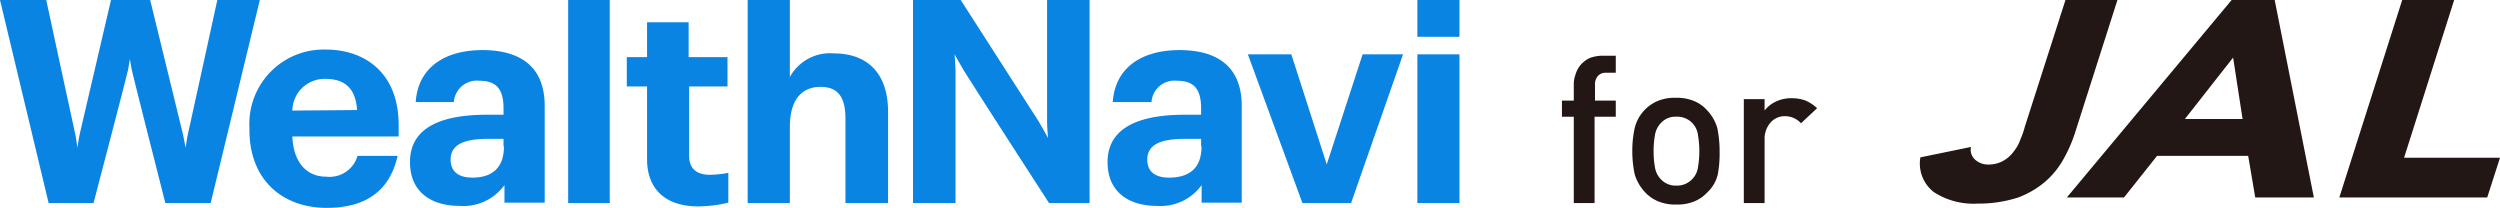 <svg id="レイヤー_1" data-name="レイヤー 1" xmlns="http://www.w3.org/2000/svg" width="240.55" height="20" viewBox="0 0 240.55 20"><defs><style>.cls-1{fill:#221714;}.cls-2{fill:#0984e3;}</style></defs><title>service_jal</title><path class="cls-1" d="M199.69,12.68a13.79,13.79,0,0,1-1.09,2.54,8.09,8.09,0,0,1-1.73,2.19A8.65,8.65,0,0,1,194.19,19a12.28,12.28,0,0,1-3.91.59,7,7,0,0,1-4.18-1.09,3.46,3.46,0,0,1-1.32-3.36l4.87-1a1.27,1.27,0,0,0,.36,1.19,1.85,1.85,0,0,0,1.32.5,2.83,2.83,0,0,0,1.45-.37,3.12,3.12,0,0,0,1-.91,3.74,3.74,0,0,0,.64-1.18,7.58,7.58,0,0,0,.41-1.18L198.74,0h5Z"/><path class="cls-1" d="M214.73,0h4.14l3.77,19H217l-.68-4h-8.77l-3.18,4h-5.5Zm.14,5.54-4.64,5.91h5.55Z"/><path class="cls-1" d="M231.14,0h5l-4.82,15.18h9.23L239.32,19H225.09Z"/><path class="cls-1" d="M153.43,11.23v8.31h-2V11.23h-1.14V9.68h1.14V8.13a2.72,2.72,0,0,1,.18-1,2.48,2.48,0,0,1,.5-.91,2.62,2.62,0,0,1,.86-.64,3.6,3.6,0,0,1,1.23-.22h1.27V7h-.91a1,1,0,0,0-.82.32,1.24,1.24,0,0,0-.27.87V9.68h2v1.55Z"/><path class="cls-1" d="M165.29,16.77a3.48,3.48,0,0,1-1,1.73,3.57,3.57,0,0,1-1.22.86,4.26,4.26,0,0,1-1.78.32,4.21,4.21,0,0,1-1.77-.32,3.62,3.62,0,0,1-1.23-.86,4.33,4.33,0,0,1-1-1.73,10.62,10.62,0,0,1-.23-2.23,10.17,10.17,0,0,1,.23-2.22,3.82,3.82,0,0,1,2.18-2.59,4.21,4.21,0,0,1,1.77-.32,4.26,4.26,0,0,1,1.78.32,3.44,3.44,0,0,1,1.22.86,4.23,4.23,0,0,1,1,1.73,10.88,10.88,0,0,1,.22,2.22A11.38,11.38,0,0,1,165.29,16.77ZM163.38,13a2,2,0,0,0-2.09-1.77,1.87,1.87,0,0,0-1.46.59,2.14,2.14,0,0,0-.59,1.18,8.61,8.61,0,0,0-.13,1.55,8.19,8.19,0,0,0,.13,1.54,2.11,2.11,0,0,0,.59,1.18,1.93,1.93,0,0,0,1.46.59,2,2,0,0,0,1.5-.59,2,2,0,0,0,.59-1.18,9.25,9.25,0,0,0,0-3.09Z"/><path class="cls-1" d="M173.29,11.86a2.07,2.07,0,0,0-1.5-.68,1.81,1.81,0,0,0-1.41.59,2.36,2.36,0,0,0-.59,1.64v6.13h-2v-10h2v1.09a3,3,0,0,1,1.09-.86,3.47,3.47,0,0,1,1.55-.32,3.82,3.82,0,0,1,1.31.23,3.89,3.89,0,0,1,1.1.73Z"/><path class="cls-2" d="M0,0H4.45S7.14,12.5,7.23,12.86s.22,1.36.22,1.36.14-1,.23-1.36S10.68,0,10.68,0h3.77l3.14,12.86c.09.36.27,1.36.27,1.36s.14-1,.23-1.36S20.91,0,20.91,0H25L20.27,19.54H15.91S12.72,7,12.68,6.73s-.18-1.05-.18-1.05-.14.77-.18,1.05S9,19.54,9,19.54H4.68Z"/><path class="cls-2" d="M24,12.5v-.23a7.15,7.15,0,0,1,7.36-7.5c3.68,0,7,2.18,7,7.27,0,.41,0,1.09,0,1.09H28.13C28.22,15.5,29.4,17,31.4,17a2.8,2.8,0,0,0,3-2h3.86C37.54,18.18,35.4,20,31.45,20,27.13,20,24,17.27,24,12.5Zm10.36-1.91c-.14-2.05-1.14-3-3.05-3a3.1,3.1,0,0,0-3.18,3.05Z"/><path class="cls-2" d="M39.45,15.59c0-3.32,3-4.55,7.4-4.55h1.6v-.59c0-1.72-.55-2.68-2.32-2.68a2.22,2.22,0,0,0-2.46,2.05H40c.23-3.41,2.91-5,6.41-5s6,1.46,6,5.37v9.31H48.54V17.81a4.88,4.88,0,0,1-4.32,2C41.63,19.81,39.45,18.59,39.45,15.59Zm9-1.5v-.73H47c-2.28,0-3.64.5-3.64,2,0,1.05.64,1.73,2.09,1.73C47.22,17.09,48.49,16.27,48.49,14.09Z"/><path class="cls-2" d="M54.67,0h4V19.54h-4Z"/><path class="cls-2" d="M71.9,0H76V7.41a4.41,4.41,0,0,1,4.27-2.27c2.91,0,5.18,1.63,5.18,5.63v8.77H81.35V11.41c0-2.14-.77-3.05-2.41-3.05S76,9.41,76,12.22v7.32H71.94V0Z"/><path class="cls-2" d="M68.31,16.82c-1,0-2-.37-2-1.82V8.32H70V5.5H66.26V2.14h-4V5.5H60.31V8.32h1.95v7c0,3,1.91,4.54,4.91,4.54a12.89,12.89,0,0,0,2.91-.36V16.63A10.21,10.21,0,0,1,68.31,16.82Z"/><path class="cls-2" d="M106.57,15.59c0-3.32,3.05-4.55,7.41-4.55h1.59v-.59c0-1.72-.55-2.68-2.32-2.68a2.21,2.21,0,0,0-2.45,2.05h-3.73c.23-3.41,2.91-5,6.41-5s6,1.46,6,5.37v9.31h-3.86V17.81a4.88,4.88,0,0,1-4.32,2C108.75,19.81,106.57,18.59,106.57,15.59Zm9-1.5v-.73h-1.54c-2.27,0-3.64.5-3.64,2,0,1.05.64,1.73,2.09,1.73C114.34,17.09,115.61,16.27,115.61,14.09Z"/><path class="cls-2" d="M120.07,5.23h4.18l3.41,10.59,3.45-10.59H135l-5,14.31h-4.68Z"/><path class="cls-2" d="M136.38,5.23h4.05V19.54h-4.05Z"/><path class="cls-2" d="M136.38,0h4.05V3.54h-4.05Z"/><path class="cls-2" d="M100.94,19.54S93.53,8.09,92.76,6.82c-.28-.46-.91-1.59-.91-1.59s.09,1.18.09,1.59V19.54H87.85V0h4.59s6.72,10.45,7.5,11.68c.27.45.9,1.59.9,1.59s-.09-1-.09-1.59V0h4.09V19.54Z"/></svg>
